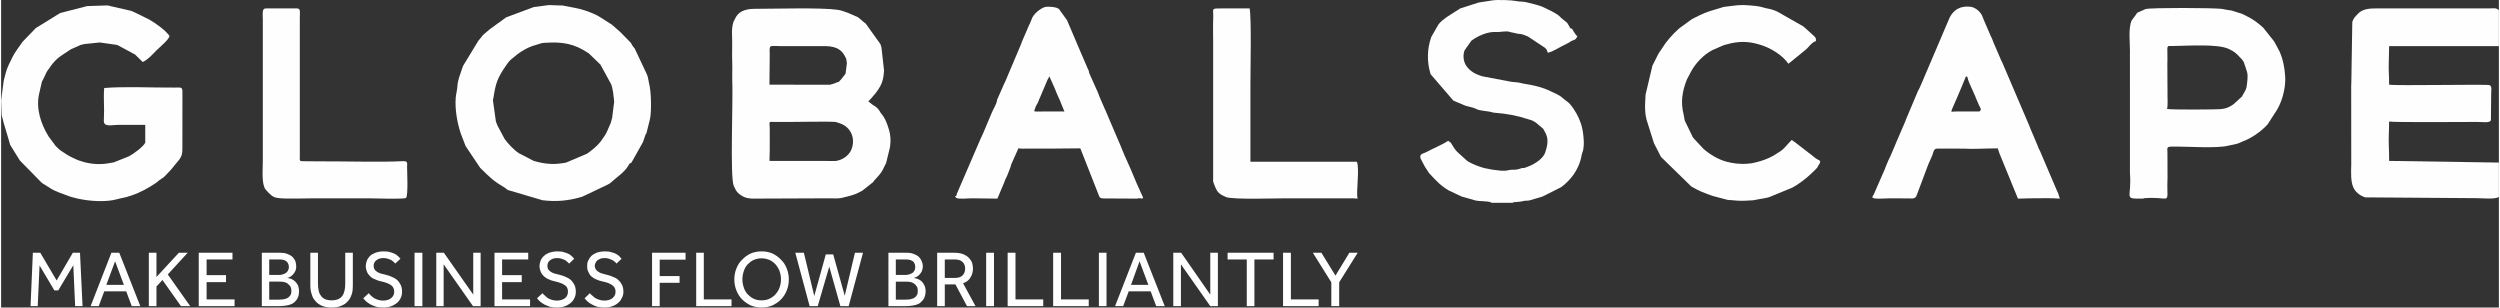 <?xml version="1.0" encoding="UTF-8"?>
<!DOCTYPE svg PUBLIC "-//W3C//DTD SVG 1.1//EN" "http://www.w3.org/Graphics/SVG/1.1/DTD/svg11.dtd">
<!-- Creator: CorelDRAW 2018 (64-Bit) -->
<svg xmlns="http://www.w3.org/2000/svg" xml:space="preserve" width="1000px" height="123px" version="1.1" style="shape-rendering:geometricPrecision; text-rendering:geometricPrecision; image-rendering:optimizeQuality; fill-rule:evenodd; clip-rule:evenodd"
viewBox="0 0 958.9 118.05"
 xmlns:xlink="http://www.w3.org/1999/xlink">
 <rect x="0" y="0" width="958.9" height="118.05" fill="#333333" stroke="none"/>
 <defs>
  <style type="text/css">
   <![CDATA[
    .fil0 {fill:#FEFEFE}
   ]]>
  </style>
 </defs>
 <g id="Plan_x0020_1">
  <g id="_1217798499984">
   <path class="fil0" d="M322.31 75.6l0.1 0.1c-0.01,-0.01 -0.13,-0.07 -0.1,-0.1zm3.22 -0.64l0.1 0.09c-0.01,0 -0.13,-0.06 -0.1,-0.09zm-30.56 -13.19c0,-1.36 0.08,-3.41 0.11,-4.15l0 -7.91c0,-0.02 -0.01,-0.82 -0.02,-0.86 -0.11,-2.31 -0.23,-1.87 0.61,-2.08 0,0 1.01,0.04 1.15,0.04 5.08,0.11 20.38,-0.27 23.32,-0.01 0.07,0.01 0.26,0.03 0.33,0.05l0.8 0.25c0.06,0.02 0.25,0.09 0.32,0.11l0.32 0.1c4.68,1.55 6.15,6.24 4.47,10.21 -0.86,2.06 -3.2,3.89 -5.96,4.28l-25.45 -0.03zm25.41 -14.8c-0.03,0.03 0.1,0.05 0.1,0.1l-0.1 -0.1zm12.23 -8.04c0.03,-0.03 0.09,0.05 0.09,0.1l-0.09 -0.1zm-37.53 -18.16c-0.13,-3.79 -0.25,-3.08 4.07,-3.07l15.45 0c3.06,-0.01 6.91,-0.17 9.04,3.34l0.41 0.75c0.54,0.98 0.42,0.93 0.65,2.52l-0.51 3.96 -1.69 2.2c-1.67,1.51 0.5,0.35 -2.03,1.31 -0.71,0.28 -0.19,0.15 -1.2,0.46 -0.33,0.1 -0.48,0.12 -0.58,0.15l-0.33 0.1c-0.03,0.01 -0.12,0.04 -0.16,0.05l-23.23 -0.04 0.11 -11.73zm37.53 -10.79c0.03,-0.03 0.09,0.05 0.09,0.1 0,0.02 0.04,0.04 0.04,0.04l-0.13 -0.14zm-3.86 -3.22l0.09 0.1c0,-0.01 -0.12,-0.06 -0.09,-0.1zm-40.53 69.49l29.96 -0.12c1.2,-0.01 3.21,0.16 4.37,-0.12 2.21,-0.55 4.86,-1.06 6.93,-2.21 0.04,-0.03 0.13,-0.08 0.17,-0.1l0.31 -0.15c0.2,-0.09 0.28,-0.09 0.63,-0.33l4.2 -3.32c0.31,-0.47 0.07,-0.19 0.45,-0.64 1.22,-1.4 2.46,-2.51 3.3,-4.2l0.85 -1.76c0.27,-0.52 0.03,0.03 0.35,-0.63l1.5 -6.14c0.35,-2.51 0.27,-4.55 -0.41,-6.83 -0.71,-2.36 -1.48,-4.43 -3.08,-6.27l-0.65 -1.04c-0.29,-0.45 -0.71,-0.89 -1.19,-1.29 -0.49,-0.4 -0.4,-0.28 -0.76,-0.52l-0.78 -0.51c-0.69,-0.52 -0.81,-0.72 -1.44,-1.14l0.93 -1c1.47,-1.61 2.59,-2.95 3.61,-4.77 1.12,-2.01 1.32,-3.79 1.48,-5.87 0,-0.06 0,-0.16 0.01,-0.22l-1 -8.92c-0.13,-0.41 -0.24,-0.82 -0.4,-1.23l-5.63 -7.86c-1.09,-0.72 -2.1,-1.94 -3.23,-2.57l-3.56 -1.54c-1.31,-0.39 -2.29,-0.94 -3.93,-1.18 -6.4,-0.93 -24.29,-0.38 -31.95,-0.38 -2.42,-0.01 -5.54,0.53 -7,2.89 -0.18,0.29 -0.17,0.33 -0.35,0.64l-0.71 1.37c-0.99,2.76 -0.46,5.66 -0.54,8.37 -0.08,2.58 -0.02,6.92 0.05,9.12 0.05,1.68 -0.09,3.32 -0.03,4.57 0.4,7.86 -0.92,37.43 0.58,41.01 0.03,0.07 0.2,0.41 0.23,0.47 0.23,0.46 0.03,0.02 0.26,0.48l0.21 0.48c0.81,1.65 3.26,3.17 5.04,3.31l1.22 0.15z"/>
   <path class="fil0" d="M958.9 75.6l0 -13.19 -42.14 -0.64c0,-1.67 -0.01,-3.3 -0.09,-4.9 -0.19,-3.74 0.09,-6.69 0.09,-10.22 0.92,0.38 29.66,0.16 33.86,0.16 2.15,0 4.81,0.51 5.22,-0.67l0.1 -9.98c-0.05,-1.73 0.45,-2.93 -0.62,-3.47 -0.86,-0.43 -36.2,0.31 -38.56,-0.19 0,-3.82 -0.23,-5.89 -0.15,-7.64l0.15 -7.16 42.14 0 0 -0.32 0 -0.32 0 -13.19c-1.36,-0.92 -1.33,-0.67 -3.53,-0.65l-43.11 0c-3.08,-0.01 -5.8,0.18 -7.53,2.14l-0.14 0.17c-0.81,0.74 -1.6,1.61 -1.97,2.91l-0.37 23.39c0,0.31 -0.05,0.9 -0.05,1.03l0.02 30.39c-0.08,2.73 -0.27,6.72 0.91,8.9l0.24 0.47c0.79,1.36 2.53,2.68 4.29,3.15l42.8 0.31c2.04,0 6.92,0.54 8.44,-0.48z"/>
   <path class="fil0" d="M202.88 75.7l0.09 -0.1c0.04,0.03 -0.08,0.09 -0.09,0.1zm-1.84 -0.42c-0.03,0.03 -0.09,-0.09 -0.09,-0.1l0.09 0.1zm-6.43 -2.57c-0.03,0.03 -0.09,-0.09 -0.09,-0.1l0.09 0.1zm-5.79 -3.86c-0.03,0.03 -0.09,-0.09 -0.09,-0.1l0.09 0.1zm48.16 -1.52l0.09 -0.09c0.03,0.03 -0.09,0.09 -0.09,0.09zm-7.42 -43.02c1.25,1.26 -1.22,-1.12 0.31,0.25 0.03,0.04 0.12,0.1 0.15,0.13l4.28 7.84c0.01,0.05 0.03,0.15 0.04,0.19l0.18 0.67c0.01,0.04 0.05,0.13 0.06,0.16l0.4 2.06c0,0.86 0.4,2.52 0.36,3.56l-0.77 6.11c-0.01,0.04 -0.05,0.13 -0.06,0.17l-0.53 1.92c-0.72,1.4 -1.26,3.23 -2.19,4.62l-1.71 2.46c-1.44,1.76 -3.35,3.29 -5.12,4.54l-8.11 3.45c-3.99,0.71 -6.75,0.71 -10.75,-0.23l-0.79 -0.23c-0.31,-0.08 -0.41,-0.05 -0.98,-0.28l-5.57 -2.88c-1.72,-1.12 -4.2,-3.68 -5.44,-5.43l-2.68 -5.01c-0.17,-0.42 -0.44,-1.07 -0.54,-1.31 -0.1,-0.28 -0.08,-0.22 -0.17,-0.51l-1.11 -7.95c0,-1.12 0.06,-0.26 0.15,-0.86 0.88,-5.79 1.48,-7.69 4.81,-12.52 0.9,-1.3 1.19,-1.78 2.39,-2.75l2.13 -1.73c1.61,-1.17 3.68,-2.41 5.59,-3.06l3.51 -1.09c0.07,-0.02 0.27,-0.07 0.36,-0.08 0.5,-0.08 0.47,-0.05 1.02,-0.09 6.67,-0.43 11.15,0.23 16.84,4.07l3.81 3.67c0.03,0.03 0.1,0.1 0.13,0.14zm-30.12 -4.36c-0.04,0.03 0.09,0.09 0.09,0.1l-0.09 -0.1zm26.47 38.06l-0.1 -0.1c-0.03,0.03 0.09,0.09 0.1,0.1zm-41.17 -43.94c0,-0.05 -0.07,0.12 -0.1,0.09l0.1 -0.09zm19.81 -11.38l-10.63 3.96c-0.03,0.02 -0.11,0.07 -0.14,0.09l-6.06 4.39c-4.49,3.77 -1.81,1.52 -4.49,4.49l-5.91 9.72c-0.84,2.62 -2.12,5.46 -2.16,8.03 -0.01,0.63 -0.54,2.96 -0.64,4.2 -0.32,4.35 0.53,9.48 1.95,13.7l1.79 4.65c0.28,0.52 0.2,0.3 0.47,0.78l5.18 7.73c3.8,3.75 5.17,5.09 9.03,7.37 0.65,0.38 0.37,0.23 0.95,0.66 0.65,0.49 0.17,0.22 0.77,0.52l13.19 3.89c5.34,0.66 10.18,0.2 15.28,-1.37l9.58 -4.55c0.04,-0.02 0.12,-0.08 0.16,-0.1l0.59 -0.32c0.53,-0.32 0.16,-0.03 0.63,-0.46 2.17,-1.98 5.37,-4.03 6.78,-6.63 0.66,-1.22 0.76,-0.65 1.09,-0.96l4.47 -7.97c0.03,-0.08 0.15,-0.47 0.18,-0.54l0.77 -2.25c0.27,-0.6 -0.01,0.13 0.28,-0.47 0.02,-0.04 0.06,-0.12 0.08,-0.16 0.01,-0.04 0.05,-0.13 0.06,-0.17l1.25 -4.99c0.75,-3.1 0.5,-11.06 -0.28,-13.84 -0.01,-0.04 -0.04,-0.13 -0.05,-0.17l-0.23 -1.26c-0.07,-0.71 -0.22,-1.09 -0.51,-1.97l-4.75 -10.08c-0.27,-0.38 -0.42,-0.49 -0.72,-0.88l-0.39 -0.62c-0.07,-0.12 0.04,-0.16 -0.46,-0.77l-4.03 -4.13c-0.03,-0.02 -0.12,-0.08 -0.15,-0.11l-3.03 -2.66c-0.03,-0.02 -0.12,-0.06 -0.15,-0.08l-4.02 -2.58c-1.71,-1.16 -4.11,-2.1 -6.19,-2.79 -2.83,-0.94 -4.99,-1.14 -7.68,-1.71 -1.1,-0.24 -0.72,-0.19 -1.61,-0.18l-4.43 -0.16 -5.82 0.75z"/>
   <path class="fil0" d="M43.75 76.25l0.09 0.09c0,0 -0.12,-0.06 -0.09,-0.09zm-12.87 0l0.1 0.09c-0.01,0 -0.13,-0.06 -0.1,-0.09zm16.08 -0.65l0.1 0.1c-0.01,-0.01 -0.13,-0.07 -0.1,-0.1zm1.93 -0.64l0.1 0.09c-0.01,0 -0.13,-0.06 -0.1,-0.09zm6.44 -2.57l0.09 0.09c0,-0.01 -0.12,-0.06 -0.09,-0.09zm-36.67 -0.65l0.09 0.1c0,-0.01 -0.13,-0.07 -0.09,-0.1zm12.22 -9.65l0.1 0.1c-0.01,-0.01 -0.13,-0.07 -0.1,-0.1zm-11.58 -7.72l0.1 0.1c-0.01,-0.01 -0.13,-0.07 -0.1,-0.1zm6.43 -35.38l0.1 0.09c-0.01,0 -0.13,-0.06 -0.1,-0.09zm21.88 -0.65l0.09 0.1c0,-0.01 -0.12,-0.06 -0.09,-0.1zm10.93 -9.65l0.1 0.1c-0.01,-0.01 -0.13,-0.06 -0.1,-0.1zm-42.46 0l0.1 0.1c-0.01,-0.01 -0.13,-0.06 -0.1,-0.1zm3.22 -1.93l0.1 0.1c-0.01,-0.01 -0.13,-0.06 -0.1,-0.1zm-19.3 31.85l0.19 5.01c0.01,0.09 0.03,0.6 0.03,0.62l0.35 1.37c0.29,0.84 0.16,0.2 0.23,0.94l2.41 8.09c0.17,0.52 0.06,0.31 0.15,0.59 0.05,0.15 0.1,0.33 0.19,0.51l3.66 5.89 8.2 8.35c0.97,0.76 -0.53,-0.36 0.36,0.32l2.86 1.79c2.29,1.55 4.89,2.21 7.49,3.24l1.25 0.4c0.94,0.23 -0.29,-0.09 0.54,0.12 0.1,0.03 0.37,0.12 0.48,0.15 0.39,0.11 0.37,0.1 1.15,0.27 4.41,0.97 10.69,1.41 14.92,0.22 2.41,-0.68 2.35,-0.35 5.5,-1.42 3.58,-1.2 6.48,-2.84 9.58,-4.91 0.46,-0.31 0.57,-0.48 1.06,-0.88l1.88 -1.29c0.41,-0.39 0.58,-0.6 0.97,-0.99 2.55,-2.58 2.46,-2.83 4.34,-4.99 1.93,-2.21 1.8,-3.42 1.8,-6.19l0.01 -20.17c0.07,-2.37 -0.37,-2.05 -3.1,-2.03 -8.21,0.07 -19.03,-0.49 -26.93,0.16 -0.34,4.07 0.12,7.73 -0.11,11.54 0,0 -0.02,0.67 -0.03,0.86 -0.17,2.77 3.01,1.76 5.28,1.76 3.54,0 7.08,0 10.62,0l0 6.84c-0.75,1.54 -4.52,4.34 -6.27,5.23l-5.81 2.32c-0.55,0.09 -1.09,0.18 -1.57,0.27 -3.3,0.64 -6.54,0.47 -9.74,-0.34l-2.4 -0.76c-2.8,-1.24 -3.51,-1.56 -6.23,-3.42 -0.35,-0.24 -0.24,-0.13 -0.58,-0.38 -0.05,-0.03 -0.64,-0.53 -0.7,-0.59 -0.16,-0.14 -0.33,-0.32 -0.48,-0.48 -0.14,-0.14 -0.54,-0.52 -0.65,-0.64l-2.74 -3.69c-2.9,-4.8 -4.8,-10.47 -3.62,-16.08l1.1 -4.78c0.02,-0.04 0.05,-0.12 0.07,-0.16 0.01,-0.04 0.05,-0.13 0.07,-0.16l0.58 -1.11c0.02,-0.04 0.06,-0.13 0.08,-0.17l0.54 -1.12c0.63,-1.6 0.86,-1.53 1.64,-2.7l0.24 -0.39c1,-1.47 2.51,-3.1 3.92,-4.06l3.86 -2.57c0.03,-0.01 0.12,-0.06 0.14,-0.08l3.89 -1.72c0.05,-0.01 1.32,-0.28 1.4,-0.3l5.82 -0.6 6.4 0.91c0.52,0.14 0.13,0.02 0.52,0.16l6.42 3.46c0.06,0.04 0.14,0.09 0.2,0.12l2.93 2.86c2.15,-1.03 3.68,-2.87 5.39,-4.58 1.23,-1.23 4.5,-3.86 4.91,-5.39 -1.51,-2.25 -5.35,-4.91 -7.78,-6.33l-6.1 -2.99c-1,-0.34 -0.22,-0.11 -0.87,-0.36l-8.18 -1.87c-0.06,-0.02 -0.25,-0.09 -0.32,-0.11 -0.49,-0.12 -0.22,-0.08 -0.79,-0.09l-7.56 0.24c-0.04,0.01 -0.13,0.04 -0.16,0.04l-10.23 2.62 -9.34 5.77 -4.99 5.16c-0.03,0.03 -0.09,0.1 -0.12,0.13l-2.09 2.97c-1.35,1.77 -2.2,3.8 -3.19,5.8 -0.87,1.77 -1.47,4.17 -1.94,6.12l-1 7.67z"/>
   <path class="fil0" d="M862.31 53.18l0.09 -0.1c0.03,0.04 -0.09,0.09 -0.09,0.1zm-9.85 -11.32c-1.59,0.22 -19.28,0.32 -20.94,-0.03 0.4,-1.9 0.1,-4.34 0.16,-6.36l-0.05 -9.35c0.01,-1.11 -0.04,-1.85 0.03,-3.17l-0.04 -4.57c0.33,-0.95 0.28,-0.69 1.79,-0.71 6.83,-0.11 17.08,-0.82 21.5,0.99l1.55 0.78c0.06,0.03 0.15,0.08 0.21,0.11 1.32,0.77 2.16,1.74 3.25,2.9 0.41,0.45 0.34,0.33 0.71,0.85 0.27,0.37 0.24,0.37 0.35,0.6l0.72 2.09c0.01,0.05 0.05,0.14 0.06,0.18 0.87,2.36 0.73,3.21 0.5,5.58 -0.27,2.81 -0.62,2.75 -1.84,5 -0.01,0.04 -0.05,0.12 -0.07,0.16 -0.02,0.03 -0.06,0.11 -0.08,0.14l-3.25 2.97c-0.01,0.01 -0.46,0.32 -0.53,0.37 -1.47,0.93 -2.47,1.25 -4.03,1.47zm13.48 -33.17c0.03,-0.03 0.09,0.09 0.1,0.1l-0.1 -0.1zm-1.93 -1.28c0.03,-0.03 0.09,0.09 0.1,0.09l-0.1 -0.09zm-42.14 68.84c1.24,0 0.06,-0.09 1.05,-0.17 8.8,-0.67 8.87,2.17 8.72,-3.22 -0.08,-2.52 0.12,-4.59 0.04,-6.99l-0.02 -6.9c0.1,-2.02 -0.72,-2.66 1.75,-2.7 5.49,-0.09 17.27,0.81 21.65,-0.36 1.02,-0.27 3.39,-0.57 4.51,-1.15 0.01,0 0.07,-0.05 0.09,-0.06l0.76 -0.35c3.19,-1.16 6.56,-3.44 8.98,-5.85 0.39,-0.39 0.44,-0.44 0.76,-0.85 0.06,-0.09 0.24,-0.35 0.32,-0.47l3.34 -5.19c0.47,-0.94 0.55,-1 0.97,-1.93 1.29,-2.84 2.27,-7.11 2.08,-10.45 -0.21,-3.59 -0.78,-6.57 -2.13,-9.76l-1.98 -3.72c-0.02,-0.04 -0.06,-0.12 -0.09,-0.16l-4.21 -5.3c-1.93,-1.75 -3.64,-3.11 -6,-4.28 -0.57,-0.28 -1.43,-0.78 -2.16,-1.08l-3.58 -1.13c-0.05,-0.02 -0.13,-0.05 -0.18,-0.06 -0.05,-0.02 -0.13,-0.04 -0.18,-0.06 -0.3,-0.08 -1.38,-0.21 -2.02,-0.31 -0.36,-0.05 -1.34,-0.28 -1.81,-0.34 -3.4,-0.42 -26.75,-0.51 -29.22,0.05l-3.08 1.34c-1.25,1.03 0.23,-0.07 -0.66,0.82l-1.62 2.19c-0.02,0.03 -0.06,0.12 -0.08,0.16 -1.25,2.85 -0.61,8.57 -0.61,11.39 0,0.89 -0.02,0.59 -0.01,1.5l0.01 43.54c0,0.89 -0.02,0.59 -0.01,1.49 0.01,0.82 -0.03,-0.01 0.02,0.66 0.72,9.8 -2.63,9.7 4.6,9.7z"/>
   <path class="fil0" d="M572.25 77.85l8.05 0c0.42,-0.27 -0.28,-0.04 0.72,-0.25l1.99 -0.16c0.58,-0.05 1.4,-0.29 2,-0.37 0.83,-0.1 0.77,0.12 1.99,-0.21l4.82 -1.43c0.03,-0.01 0.1,-0.06 0.13,-0.08l6.87 -3.45c2.33,-1.65 4.88,-4.41 6.13,-7l0.69 -1.43c1.13,-2.74 0.92,-3.54 1.43,-4.99l0.28 -0.81c0,-0.04 0.02,-0.14 0.03,-0.18 0.38,-2.28 0.21,-3.83 0,-5.8 -0.15,-1.32 -0.2,-1.4 -0.36,-2.21 -0.55,-2.75 -1.78,-5.43 -3.42,-7.8 -2.08,-3.01 -2.31,-2.36 -4.39,-4.27 -1.09,-1 -2.87,-1.63 -4.18,-2.29 -3.46,-1.76 -7.1,-2.45 -10.69,-3.03l-0.91 -0.21c-1.3,-0.39 -3.15,-0.3 -4.35,-0.6l-10.46 -1.99c-1.72,-0.55 -3.24,-1.13 -4.59,-2.3l-0.25 -0.23c-1.56,-1.39 -2.33,-3.02 -2.36,-5.16 -0.01,-0.82 0.21,-1.71 0.36,-2.2l2.64 -3.75c2.63,-1.97 6.4,-3.6 9.72,-3.37 1.65,0.11 3.72,-0.57 5.13,0.02l3.27 0.71c0.02,0.01 0.47,0.03 0.54,0.03 1.27,0.12 1.97,0.58 3.08,0.98l6.61 4.39c0.96,1.06 0.46,0.67 1.04,1.86l1.44 -0.47c0.9,-0.42 0.89,-0.45 1.72,-0.86l2.4 -1.3c0.85,-0.44 -0.49,0.25 0.47,-0.22l2.3 -1.2c0.02,-0.01 0.07,-0.05 0.09,-0.06l0.41 -0.31c0.91,-0.5 1.57,-0.36 2.15,-1.29 0.65,-1.05 0.06,-0.78 -0.08,-0.96l-1.19 -1.77c-1.14,-1.92 1.11,1.5 -0.24,-0.42 -0.29,-0.4 -0.18,-0.26 -0.54,-0.54 -1.74,-1.35 0.75,1.38 -0.52,-0.49l-0.74 -1.13c-0.04,-0.07 -0.12,-0.26 -0.16,-0.32 -0.02,-0.03 -0.07,-0.11 -0.09,-0.14l-1.69 -1.39c-0.54,-0.34 -0.64,-0.56 -1.14,-1.04 -0.95,-0.93 -1.99,-1.36 -3.14,-2.04l-2.79 -1.36c-2.03,-1.03 -4.49,-1.43 -6.77,-2.06 -1.49,-0.4 -2.87,-0.2 -4.04,-0.49 -1.23,-0.31 -7.38,-0.63 -9.49,-0.2l-4.97 0.77c-0.04,0.01 -0.13,0.04 -0.16,0.05l-6.95 2.25 -5.06 3.24c-0.06,0.04 -0.19,0.14 -0.23,0.18 -0.78,0.57 -2.25,1.62 -3.02,2.72l-2.67 4.65c-0.01,0.04 -0.05,0.12 -0.07,0.16 -0.01,0.04 -0.05,0.13 -0.06,0.17 -1.53,4.31 -1.63,9.28 -0.31,13.68 0.02,0.09 0.11,0.35 0.13,0.43l8.69 10.09c0.05,0.03 0.14,0.08 0.19,0.11l4.21 1.77c0.05,0.01 0.13,0.05 0.18,0.07 1.16,0.41 3.33,0.73 4.27,1.3 1.14,0.7 4.33,0.77 5.85,1.19l0.62 0.19c0.08,0.02 0.55,0.06 0.63,0.06 4.46,0.36 8.5,1.06 12.72,2.46 0.05,0.02 0.14,0.04 0.18,0.06l1.19 0.35c0.45,0.19 1.29,0.64 1.67,0.92l2.81 2.37c1.35,2.47 2.53,3.92 0.75,9.16 -0.76,2.23 -3.8,4.21 -5.93,5.1 -0.04,0.02 -0.13,0.05 -0.17,0.06l-1.07 0.43c-1.22,0.47 -0.71,0.22 -1.51,0.3 -0.07,0.01 -0.24,0.03 -0.31,0.05l-1.26 0.4c-1.79,0.46 -2.4,0.02 -3.74,0.38 -2.07,0.57 -4.44,0 -6.48,-0.22l-2.85 -0.56c-2.06,-0.56 -4.82,-1.56 -6.7,-2.84l-3.73 -3.39c-1.11,-1.11 -1.63,-2.28 -2.47,-3.52l-1.01 -0.75c-2.57,1.72 -5.72,2.86 -8.45,4.39 -1.01,0.57 -2.76,0.52 -2.14,2.44l1.51 2.88c0.03,0.06 0.08,0.14 0.12,0.21l1.4 2.17c0.38,0.54 0.29,0.39 0.72,0.85 2.39,2.57 4.11,4.43 7.06,6.14l4.86 2.29c0.03,0.02 0.12,0.05 0.15,0.06l4.61 1.31c1.85,0.73 5.48,0.17 6.88,1.06z"/>
   <path class="fil0" d="M397.26 40.76c0.5,-1.16 0.53,-0.52 1.25,-2.6l0.85 -1.96c0.02,-0.06 0.06,-0.15 0.08,-0.21 0.02,-0.05 0.06,-0.14 0.08,-0.19l2.27 -5.33c0.22,-0.42 0.04,-0.01 0.37,-0.62l0.2 -0.43c0.01,-0.06 0.03,-0.1 0.05,-0.14l1.5 3.33c0.3,0.65 0.59,1.29 0.82,1.89l0.25 0.67c0.14,0.32 0.14,0.3 0.34,0.82l1.35 3.01c0.01,0.04 0.04,0.13 0.06,0.17 0.01,0.04 0.04,0.13 0.05,0.17l1.42 3.45c-0.51,0.23 0.07,0 -0.42,-0.01l-3.04 0c-0.03,0 -0.12,0.01 -0.16,0.01l-0.48 0.01c-0.03,0 -0.13,0 -0.16,0l-0.81 0c-0.03,0 -0.12,0 -0.16,0l-0.48 -0.01c-0.03,0 -0.13,-0.01 -0.16,-0.01 -0.03,0 -0.13,0 -0.16,0 -0.03,0 -0.13,0.01 -0.16,0.01l-0.48 0.01c-0.04,0 -0.13,0 -0.16,0l-0.49 -0.02c-0.03,0 -0.12,0.01 -0.16,0.01 -0.03,0 -0.13,0.01 -0.16,0.01 -0.03,0 -0.13,0 -0.16,0l-2.74 0.01c-1.02,0.01 -0.67,0.13 -1.04,-0.34l0.64 -1.71zm38.61 35.49c1,0 0.19,-0.16 1.35,-0.13 0.62,0.02 0.83,0.34 1.22,-0.2l-2.57 -5.69c-0.02,-0.05 -0.06,-0.13 -0.07,-0.17l-2.24 -5.33c-0.18,-0.4 -0.44,-0.98 -0.6,-1.34l-1.84 -4.12c-0.02,-0.03 -0.05,-0.12 -0.06,-0.15l-1.12 -2.73c-0.01,-0.04 -0.04,-0.13 -0.06,-0.17l-3.85 -9c-0.02,-0.03 -0.05,-0.12 -0.07,-0.16l-2.07 -4.87c-0.02,-0.04 -0.07,-0.12 -0.09,-0.16l-2.24 -5.15c-0.08,-0.22 -0.19,-0.7 -0.43,-1.21l-3.18 -7.11c-0.59,-1.07 -0.04,-0.95 -0.76,-2.14l-2.19 -5.1c-0.02,-0.03 -0.06,-0.12 -0.08,-0.16l-5.48 -12.86c-0.39,-0.81 0.12,0.3 -0.2,-0.49l-3.16 -4.39c-1.24,-0.81 -3.11,-0.84 -4.63,-0.84 -1.55,0 -4.48,2.11 -5.55,4.12l-0.96 2.36c0,0.01 -0.14,0.24 -0.26,0.48l-2.86 6.63c-0.01,0.03 -0.04,0.12 -0.05,0.15l-0.1 0.32c-0.01,0.04 -0.04,0.13 -0.05,0.16l-6.2 14.66c-0.2,0.41 -0.18,0.31 -0.26,0.47l-2.78 6.32c-0.03,0.06 -0.06,0.38 -0.08,0.44 -0.28,1.51 -1.51,3.36 -2.07,4.79l-3.04 7.22c-0.4,1 -0.79,1.73 -1.21,2.65l-8.9 20.63c-0.02,0.03 -0.07,0.12 -0.08,0.15l-0.3 1.05c-0.05,0.17 -1.03,0.02 0.05,0.81 0.74,0.54 4.92,0.14 5.7,0.14l10.02 0.12 2.82 -6.69c0.06,-0.19 0.07,-0.28 0.14,-0.47l0.77 -1.6c0.02,-0.04 0.05,-0.13 0.07,-0.17 0.02,-0.04 0.05,-0.13 0.07,-0.18 0.02,-0.05 0.06,-0.14 0.08,-0.19l0.92 -2.36c0.33,-0.79 -0.08,0.3 0.17,-0.54 0.26,-0.87 0.18,-0.67 0.48,-1.4l2.24 -5.01c0,0 0.23,-0.59 0.28,-0.69 1.21,0.1 0.81,0.11 1.67,0.12 0.9,0.01 0.29,0.02 0.86,-0.03l8.35 0.02c0.03,0 0.74,0 0.86,0l12.06 -0.11 7.13 18.11c0.32,0.9 0.65,1.13 2,1.12l12.43 0.07z"/>
   <path class="fil0" d="M757.78 42.8c-0.07,0 -0.26,-0.02 -0.32,-0.02l-0.33 0.01c-0.06,0 -0.25,0.01 -0.32,0.01l-5.79 -0.02c-2.42,-0.02 -2.52,0.55 -2.14,-0.67 0.02,-0.07 0.1,-0.27 0.13,-0.34l0.92 -2.08c0.3,-0.67 0.62,-1.37 0.86,-1.95l2.18 -5.16c0.01,-0.05 0.05,-0.13 0.06,-0.18l1.29 -3.12c0.93,0.31 0.33,0.4 1.24,2.5l2.37 5.3c0.01,0.04 0.04,0.13 0.05,0.17 0.01,0.04 0.04,0.13 0.05,0.18l1.29 2.96c0.65,1.39 1.12,1.7 0.15,2.4l-1.69 0.01zm-1.11 -39.67c0,-0.05 -0.07,0.13 -0.1,0.1l0.1 -0.1zm32.96 70.9c-0.13,-0.3 -0.53,-1.1 -0.64,-1.39l-5.97 -14.01c-0.36,-1.01 -0.78,-1.42 -1.1,-2.49l-2.91 -6.87c-0.16,-0.4 -0.4,-1 -0.54,-1.37l-10.34 -24.18c-0.24,-0.49 0,0.06 -0.28,-0.47l-0.27 -0.64c-0.01,-0.04 -0.04,-0.13 -0.05,-0.16l-2.61 -6.03c-0.21,-0.48 -0.36,-0.93 -0.46,-1.21l-0.12 -0.33c-0.02,-0.04 -0.06,-0.13 -0.07,-0.16l-0.56 -1.11c-0.01,-0.04 -0.05,-0.13 -0.07,-0.18 -0.01,-0.05 -0.05,-0.13 -0.07,-0.19l-1.58 -3.65c-0.39,-0.81 0.12,0.3 -0.2,-0.49l-0.92 -2.13c-0.31,-0.78 -0.21,-0.7 -0.4,-1.06 -0.89,-1.67 -2.66,-3.13 -4.55,-3.33 -3.54,-0.38 -6.19,0.99 -7.74,3.93 -0.02,0.04 -0.07,0.12 -0.1,0.16l-11.4 26.72c-0.02,0.04 -0.06,0.13 -0.08,0.16l-0.65 1.28c-0.02,0.03 -0.07,0.12 -0.09,0.16l-3.67 8.68c-0.02,0.04 -0.05,0.13 -0.07,0.18 -0.1,0.24 -0.4,0.92 -0.55,1.28 -0.3,0.67 -0.42,1.06 -0.56,1.44 -0.01,0.04 -0.04,0.13 -0.06,0.17l-3.4 7.9c-0.22,0.54 -0.09,0.2 -0.32,0.78l-2.13 4.99c-0.22,0.45 -0.16,0.28 -0.26,0.47 -0.03,0.07 -0.13,0.25 -0.17,0.32l-0.2 0.48c-0.02,0.05 -0.05,0.13 -0.07,0.18 -0.33,0.83 -0.73,1.63 -1.06,2.54l-0.17 0.52c-0.02,0.03 -0.06,0.12 -0.08,0.16l-4.14 9.48c-0.4,0.74 -1.13,1.35 0.19,1.59 1.57,0.28 4.2,-0.03 5.86,-0.02l7.72 0.03c0.24,0 0.68,0.08 1.01,0.04 0.86,-0.09 1.18,-0.31 1.55,-0.94l4.25 -11.34c0.2,-0.54 0.01,0.12 0.31,-0.81l1.55 -3.51c0.67,-1.78 0.42,-2.65 2.47,-2.56l9.44 0.02c4.36,0.24 8.42,-0.11 13.24,-0.11 0.27,1.12 0.07,0.19 0.3,0.95l0.34 1.08c0.1,0.25 0.09,0.21 0.26,0.59l6.82 16.68 4.78 -0.12c3.75,0.03 7.73,-0.18 11.31,0.12l-0.72 -2.22z"/>
   <path class="fil0" d="M680.34 19.31c-0.04,0.03 -0.09,-0.09 -0.1,-0.1l0.1 0.1zm-16.73 -2.57c-0.03,0.03 -0.09,-0.09 -0.1,-0.1l0.1 0.1zm5.69 -0.74c0,-0.05 0.13,0.06 0.1,0.09 -0.03,0.03 -0.09,-0.09 -0.1,-0.09l0 0zm-1.19 0.09c-0.03,0.03 -0.09,-0.09 -0.09,-0.09l0.09 0.09zm24.13 -5.47c0.03,-0.03 0.09,0.09 0.09,0.1l-0.09 -0.1zm-9.65 -5.79c0.03,-0.03 0.09,0.09 0.09,0.1l-0.09 -0.1zm-10.3 -2.57c0.04,-0.03 0.09,0.09 0.1,0.1l-0.1 -0.1zm-41.17 37.96c0,2.13 0.01,3.54 0.6,5.83l2.71 8.6c0.04,0.07 0.17,0.43 0.2,0.51l2.53 4.93c0.02,0.04 0.06,0.12 0.08,0.15l11.59 11.31c2.92,1.77 5.3,2.67 8.28,3.67 0.04,0.01 0.13,0.05 0.18,0.06l5.46 1.44c0.94,0.15 0.71,0.02 1.61,0.12 3.42,0.36 4.32,0.29 8.25,0.04l5.56 -1.02c0.73,-0.24 -0.29,0.04 0.54,-0.16l8.98 -3.69c2.04,-1.06 5.44,-3.56 7.36,-5.5 0.62,-0.62 1.77,-1.62 2.22,-2.25 0.25,-0.35 0.22,-0.42 0.32,-0.62 0.47,-0.96 0.65,-0.5 0.76,-1.87 -0.59,-0.39 -1.15,-0.59 -1.65,-0.93l-2.32 -1.85c-0.06,-0.04 -0.14,-0.09 -0.2,-0.13l-5.44 -4.21c-0.55,-0.36 -0.78,-0.55 -1.33,-0.92 -1.26,1.19 -2.68,3.19 -4.11,4.17 -3.09,2.14 -5.79,3.67 -11.2,4.77l-2.12 0.22c-2.69,0.09 -4.9,-0.08 -7.74,-0.86 -3.11,-0.86 -6.3,-2.76 -8.75,-4.94l-3.98 -4.29 -3.09 -6.39c-0.02,-0.07 -0.09,-0.26 -0.11,-0.32l-0.37 -2.07c-1.21,-4.68 -0.61,-8.87 1.23,-13.49l1.2 -2.3c0.04,-0.07 0.15,-0.26 0.18,-0.33 1.79,-3.53 5.04,-6.96 8.55,-8.73l4.15 -1.79c0.11,-0.04 0.44,-0.15 0.54,-0.18l2.54 -0.64c4.32,-0.87 7.5,-0.46 11.25,0.7 3.8,1.18 8.36,3.94 10.55,7.2 0.39,-0.27 0.35,-0.28 0.74,-0.55l5.67 -4.62c1.39,-1.06 2.49,-3.06 4.2,-3.52 -0.03,-1.41 -0.08,-1.25 -0.86,-2.03l-3.88 -3.52c-0.06,-0.04 -0.14,-0.09 -0.2,-0.13l-9.86 -5.61c-0.44,-0.17 -0.24,-0.11 -0.85,-0.37 -1.75,-0.74 -2.78,-0.71 -4.38,-1.18 -0.03,-0.01 -0.12,-0.04 -0.15,-0.05 -1.94,-0.57 -3.29,-0.63 -5,-0.79 -4.16,-0.4 -5.49,0.02 -9.29,0.44 -1.51,0.17 -0.98,0.15 -1.96,0.44 -2.77,0.83 -5.57,1.55 -8.23,2.88 -0.51,0.26 -1.08,0.54 -1.72,0.86 -0.18,0.09 -0.66,0.33 -0.86,0.44 -0.47,0.26 -0.29,0.18 -0.77,0.46l-3.26 2.4c-1.69,0.99 -4.75,4.2 -6.49,6.55l-2.65 3.95c-0.02,0.03 -0.06,0.12 -0.08,0.16 -0.02,0.04 -0.07,0.12 -0.1,0.16l-2.2 4.36 -2.66 11.23c0,0.15 -0.01,0.55 -0.02,0.67l-0.15 3.13z"/>
   <path class="fil0" d="M479.61 32.5c0,-5.17 0.45,-25.96 -0.32,-29.27 -3.22,0 -6.43,0 -9.65,0 -5.53,-0.02 -4.17,-0.15 -4.3,3.25 -0.13,3.19 -0.04,6.35 -0.04,9.53l0 52.27c-0.01,1.16 -0.18,1.12 0.47,2.71 0.74,1.84 1.1,2.88 2.95,3.93l1.53 0.73c2.6,1.05 19.51,0.46 23.15,0.48l25.95 0.02c0.37,0.01 0.93,0.1 1.44,0.1 -0.76,-1.83 0.87,-11.68 -0.33,-14.16l-40.85 0c0,-9.86 0,-19.73 0,-29.59z"/>
   <path class="fil0" d="M104.54 75.28c-0.03,0.03 -0.09,-0.09 -0.09,-0.1l0.09 0.1zm10.13 -68.76c0,-1.79 0.43,-3.29 -1.12,-3.29l-11.9 0c-1.63,0 -1.18,2.13 -1.18,4.23l0 54.26c0,2.63 -0.42,7.54 0.51,9.93l0.14 0.34c0.19,0.45 -0.04,0.07 0.21,0.48 0.22,0.35 0.5,0.6 0.85,0.98 0.11,0.12 0.43,0.48 0.46,0.51 1.61,1.68 2.49,1.97 4.39,2.14 3.54,0.31 9.8,0.01 13.23,0.03l20.59 0c2.22,0.02 13.63,0.42 14.57,-0.14 0.94,-0.56 0.42,-10.84 0.43,-11.89 0.02,-1.69 0.46,-2.37 -2.12,-2.21 -6.99,0.42 -23.53,0 -31.9,0.05l-6.08 -0.05c-0.08,-0.01 -0.53,-0.05 -0.58,-0.06 -0.69,-0.08 -0.5,-0.85 -0.5,-1.91l0 -53.4z"/>
   <path class="fil0" d="M27.53 97.03c-6.21,10.64 -6.21,10.64 -6.21,10.64 -6.29,-10.64 -6.29,-10.64 -6.29,-10.64 -2.84,0 -2.84,0 -2.84,0 -0.89,20.49 -0.89,20.49 -0.89,20.49 2.75,0 2.75,0 2.75,0 0.71,-15.61 0.71,-15.61 0.71,-15.61 5.68,9.58 5.68,9.58 5.68,9.58 1.5,0 1.5,0 1.5,0 5.77,-9.67 5.77,-9.67 5.77,-9.67 0.71,15.7 0.71,15.7 0.71,15.7 2.84,0 2.84,0 2.84,0 -0.98,-20.49 -0.98,-20.49 -0.98,-20.49l-2.75 0zm14.81 0c-7.98,20.49 -7.98,20.49 -7.98,20.49 3.11,0 3.11,0 3.11,0 2.13,-5.68 2.13,-5.68 2.13,-5.68 8.42,0 8.42,0 8.42,0 2.13,5.68 2.13,5.68 2.13,5.68 3.28,0 3.28,0 3.28,0 -8.07,-20.49 -8.07,-20.49 -8.07,-20.49l-3.02 0zm-1.95 12.33c3.37,-9.05 3.37,-9.05 3.37,-9.05 3.37,9.05 3.37,9.05 3.37,9.05l-6.74 0zm31.23 -12.33c-3.38,0 -3.38,0 -3.38,0 -8.6,9.31 -8.6,9.31 -8.6,9.31 0,-9.31 0,-9.31 0,-9.31 -2.93,0 -2.93,0 -2.93,0 0,20.49 0,20.49 0,20.49 2.93,0 2.93,0 2.93,0 0,-7.54 0,-7.54 0,-7.54 2.31,-2.48 2.31,-2.48 2.31,-2.48 7.09,10.02 7.09,10.02 7.09,10.02 3.55,0 3.55,0 3.55,0 -8.6,-12.15 -8.6,-12.15 -8.6,-12.15l7.63 -8.34zm7.27 11.27c7.45,0 7.45,0 7.45,0 0,-2.67 0,-2.67 0,-2.67 -7.45,0 -7.45,0 -7.45,0 0,-6.03 0,-6.03 0,-6.03 9.93,0 9.93,0 9.93,0 0,-2.57 0,-2.57 0,-2.57 -12.95,0 -12.95,0 -12.95,0 0,20.49 0,20.49 0,20.49 13.75,0 13.75,0 13.75,0 0,-2.57 0,-2.57 0,-2.57 -10.73,0 -10.73,0 -10.73,0l0 -6.65zm33.88 -0.36c-0.44,-0.35 -0.97,-0.71 -1.42,-0.89 -0.53,-0.17 -1.06,-0.26 -1.51,-0.35 0.36,-0.09 0.71,-0.18 1.16,-0.44 0.35,-0.18 0.71,-0.54 1.06,-0.89 0.36,-0.36 0.62,-0.8 0.89,-1.33 0.26,-0.53 0.35,-1.16 0.35,-1.78 0,-0.71 -0.17,-1.42 -0.35,-2.04 -0.27,-0.62 -0.71,-1.15 -1.15,-1.68 -0.54,-0.45 -1.16,-0.8 -1.96,-1.07 -0.79,-0.35 -1.77,-0.44 -2.83,-0.44 -6.92,0 -6.92,0 -6.92,0 0,20.49 0,20.49 0,20.49 6.56,0 6.56,0 6.56,0 1.07,0 2.13,-0.09 3.02,-0.27 0.97,-0.17 1.77,-0.44 2.48,-0.88 0.71,-0.54 1.24,-1.07 1.6,-1.78 0.44,-0.8 0.62,-1.68 0.62,-2.75 0,-0.97 -0.18,-1.77 -0.45,-2.39 -0.35,-0.62 -0.71,-1.07 -1.15,-1.51zm-9.84 -8.34c3.72,0 3.72,0 3.72,0 0.45,0 0.89,0 1.33,0.09 0.45,0.09 0.89,0.18 1.24,0.44 0.36,0.18 0.62,0.45 0.89,0.89 0.18,0.36 0.36,0.89 0.36,1.51 0,0.53 -0.18,0.98 -0.36,1.42 -0.27,0.35 -0.53,0.71 -0.89,0.89 -0.35,0.26 -0.79,0.44 -1.24,0.53 -0.44,0.18 -0.88,0.18 -1.33,0.18 -3.72,0 -3.72,0 -3.72,0l0 -5.95zm8.07 13.84c-0.36,0.44 -0.71,0.8 -1.24,1.06 -0.45,0.18 -0.98,0.36 -1.6,0.45 -0.53,0 -1.06,0.09 -1.6,0.09 -3.63,0 -3.63,0 -3.63,0 0,-6.92 0,-6.92 0,-6.92 3.81,0 3.81,0 3.81,0 0.44,0 0.98,0 1.6,0.09 0.53,0.09 1.06,0.26 1.5,0.53 0.45,0.35 0.8,0.71 1.16,1.15 0.26,0.45 0.44,0.98 0.44,1.78 0,0.79 -0.18,1.33 -0.44,1.77zm21.11 -4.44c0,0.98 -0.09,1.78 -0.27,2.58 -0.18,0.8 -0.44,1.42 -0.8,1.95 -0.44,0.62 -0.97,0.97 -1.59,1.33 -0.71,0.26 -1.51,0.44 -2.58,0.44 -0.97,0 -1.86,-0.18 -2.48,-0.44 -0.71,-0.36 -1.24,-0.71 -1.6,-1.33 -0.44,-0.53 -0.7,-1.15 -0.88,-1.95 -0.18,-0.8 -0.27,-1.6 -0.27,-2.58 0,-11.97 0,-11.97 0,-11.97 -2.93,0 -2.93,0 -2.93,0 0,12.68 0,12.68 0,12.68 0,1.16 0.18,2.31 0.54,3.29 0.26,1.06 0.79,1.95 1.5,2.66 0.63,0.8 1.51,1.33 2.49,1.77 1.06,0.44 2.3,0.62 3.63,0.62 1.42,0 2.67,-0.18 3.64,-0.62 1.07,-0.44 1.95,-0.97 2.57,-1.77 0.71,-0.71 1.16,-1.6 1.51,-2.66 0.36,-0.98 0.44,-2.13 0.44,-3.29 0,-12.68 0,-12.68 0,-12.68 -2.92,0 -2.92,0 -2.92,0l0 11.97zm19.96 -1.5c-0.63,-0.54 -1.25,-0.89 -1.96,-1.16 -0.71,-0.35 -1.5,-0.62 -2.21,-0.79 -0.8,-0.18 -1.51,-0.36 -2.13,-0.54 -0.62,-0.17 -1.07,-0.44 -1.51,-0.71 -0.44,-0.26 -0.71,-0.62 -0.98,-0.97 -0.17,-0.36 -0.26,-0.8 -0.26,-1.33 0,-0.36 0,-0.62 0.18,-0.98 0.17,-0.35 0.35,-0.71 0.71,-0.97 0.26,-0.27 0.7,-0.54 1.15,-0.71 0.44,-0.18 1.06,-0.27 1.68,-0.27 0.62,0 1.25,0.09 1.78,0.27 0.44,0.17 0.88,0.35 1.33,0.53 0.35,0.26 0.62,0.53 0.88,0.71 0.27,0.26 0.45,0.44 0.54,0.62 2.04,-1.86 2.04,-1.86 2.04,-1.86 -0.18,-0.18 -0.45,-0.45 -0.71,-0.8 -0.36,-0.36 -0.71,-0.62 -1.24,-0.98 -0.54,-0.26 -1.16,-0.53 -1.87,-0.71 -0.71,-0.26 -1.59,-0.35 -2.66,-0.35 -1.06,0 -2.13,0.18 -2.92,0.44 -0.89,0.36 -1.6,0.71 -2.22,1.24 -0.53,0.54 -0.98,1.16 -1.24,1.78 -0.27,0.71 -0.45,1.42 -0.45,2.22 0,0.79 0.18,1.5 0.45,2.12 0.26,0.71 0.71,1.25 1.24,1.78 0.44,0.44 1.06,0.88 1.86,1.15 0.71,0.36 1.51,0.62 2.39,0.8 1.6,0.35 2.84,0.8 3.73,1.42 0.8,0.53 1.24,1.42 1.24,2.48 0,1.07 -0.35,1.86 -1.15,2.49 -0.71,0.62 -1.77,0.97 -3.11,0.97 -0.71,0 -1.33,-0.09 -1.86,-0.27 -0.53,-0.17 -1.06,-0.35 -1.51,-0.62 -0.44,-0.26 -0.88,-0.62 -1.24,-0.97 -0.35,-0.27 -0.62,-0.62 -0.88,-0.98 -2.13,1.95 -2.13,1.95 -2.13,1.95 0.26,0.36 0.71,0.8 1.15,1.25 0.53,0.44 1.06,0.79 1.68,1.15 0.71,0.35 1.42,0.62 2.22,0.89 0.8,0.17 1.6,0.26 2.57,0.26 1.07,0 2.04,-0.09 2.93,-0.44 0.89,-0.27 1.6,-0.71 2.31,-1.24 0.62,-0.54 1.15,-1.16 1.51,-1.95 0.35,-0.71 0.53,-1.51 0.53,-2.4 0,-1.06 -0.18,-1.95 -0.53,-2.66 -0.36,-0.71 -0.8,-1.33 -1.33,-1.86zm6.65 10.02c3.01,0 3.01,0 3.01,0 0,-20.49 0,-20.49 0,-20.49 -3.01,0 -3.01,0 -3.01,0l0 20.49zm22.53 -4.43c-11.27,-16.06 -11.27,-16.06 -11.27,-16.06 -2.92,0 -2.92,0 -2.92,0 0,20.49 0,20.49 0,20.49 2.83,0 2.83,0 2.83,0 0,-16.05 0,-16.05 0,-16.05 11.27,16.05 11.27,16.05 11.27,16.05 2.93,0 2.93,0 2.93,0 0,-20.49 0,-20.49 0,-20.49 -2.84,0 -2.84,0 -2.84,0l0 16.06zm11.08 -4.79c7.54,0 7.54,0 7.54,0 0,-2.67 0,-2.67 0,-2.67 -7.54,0 -7.54,0 -7.54,0 0,-6.03 0,-6.03 0,-6.03 10.03,0 10.03,0 10.03,0 0,-2.57 0,-2.57 0,-2.57 -12.95,0 -12.95,0 -12.95,0 0,20.49 0,20.49 0,20.49 13.66,0 13.66,0 13.66,0 0,-2.57 0,-2.57 0,-2.57 -10.74,0 -10.74,0 -10.74,0l0 -6.65zm26.44 -0.8c-0.62,-0.54 -1.25,-0.89 -1.95,-1.16 -0.71,-0.35 -1.51,-0.62 -2.22,-0.79 -0.8,-0.18 -1.51,-0.36 -2.13,-0.54 -0.62,-0.17 -1.07,-0.44 -1.51,-0.71 -0.44,-0.26 -0.71,-0.62 -0.97,-0.97 -0.18,-0.36 -0.27,-0.8 -0.27,-1.33 0,-0.36 0.09,-0.62 0.18,-0.98 0.17,-0.35 0.35,-0.71 0.71,-0.97 0.26,-0.27 0.71,-0.54 1.15,-0.71 0.44,-0.18 1.06,-0.27 1.68,-0.27 0.71,0 1.25,0.09 1.78,0.27 0.44,0.17 0.89,0.35 1.33,0.53 0.35,0.26 0.71,0.53 0.89,0.71 0.26,0.26 0.44,0.44 0.62,0.62 1.95,-1.86 1.95,-1.86 1.95,-1.86 -0.18,-0.18 -0.45,-0.45 -0.71,-0.8 -0.36,-0.36 -0.71,-0.62 -1.24,-0.98 -0.54,-0.26 -1.16,-0.53 -1.87,-0.71 -0.71,-0.26 -1.59,-0.35 -2.57,-0.35 -1.15,0 -2.13,0.18 -3.01,0.44 -0.89,0.36 -1.6,0.71 -2.13,1.24 -0.62,0.54 -1.07,1.16 -1.33,1.78 -0.27,0.71 -0.45,1.42 -0.45,2.22 0,0.79 0.18,1.5 0.45,2.12 0.26,0.71 0.71,1.25 1.24,1.78 0.53,0.44 1.15,0.88 1.86,1.15 0.71,0.36 1.51,0.62 2.4,0.8 1.59,0.35 2.83,0.8 3.72,1.42 0.89,0.53 1.24,1.42 1.24,2.48 0,1.07 -0.35,1.86 -1.06,2.49 -0.8,0.62 -1.86,0.97 -3.19,0.97 -0.71,0 -1.25,-0.09 -1.87,-0.27 -0.53,-0.17 -1.06,-0.35 -1.5,-0.62 -0.45,-0.26 -0.8,-0.62 -1.16,-0.97 -0.44,-0.27 -0.71,-0.62 -0.97,-0.98 -2.13,1.95 -2.13,1.95 -2.13,1.95 0.26,0.36 0.71,0.8 1.15,1.25 0.53,0.44 1.07,0.79 1.69,1.15 0.71,0.35 1.42,0.62 2.21,0.89 0.8,0.17 1.69,0.26 2.58,0.26 1.06,0 2.04,-0.09 2.92,-0.44 0.89,-0.27 1.6,-0.71 2.31,-1.24 0.62,-0.54 1.15,-1.16 1.51,-1.95 0.35,-0.71 0.53,-1.51 0.53,-2.4 0,-1.06 -0.18,-1.95 -0.53,-2.66 -0.36,-0.71 -0.8,-1.33 -1.33,-1.86zm18.18 0c-0.53,-0.54 -1.15,-0.89 -1.95,-1.16 -0.71,-0.35 -1.42,-0.62 -2.22,-0.79 -0.8,-0.18 -1.42,-0.36 -2.04,-0.54 -0.62,-0.17 -1.15,-0.44 -1.51,-0.71 -0.44,-0.26 -0.8,-0.62 -0.97,-0.97 -0.18,-0.36 -0.36,-0.8 -0.36,-1.33 0,-0.36 0.09,-0.62 0.27,-0.98 0.09,-0.35 0.35,-0.71 0.62,-0.97 0.35,-0.27 0.71,-0.54 1.24,-0.71 0.44,-0.18 0.98,-0.27 1.69,-0.27 0.62,0 1.24,0.09 1.68,0.27 0.53,0.17 0.98,0.35 1.33,0.53 0.45,0.26 0.71,0.53 0.98,0.71 0.26,0.26 0.44,0.44 0.53,0.62 1.95,-1.86 1.95,-1.86 1.95,-1.86 -0.18,-0.18 -0.35,-0.45 -0.71,-0.8 -0.26,-0.36 -0.71,-0.62 -1.24,-0.98 -0.44,-0.26 -1.06,-0.53 -1.86,-0.71 -0.71,-0.26 -1.6,-0.35 -2.57,-0.35 -1.16,0 -2.13,0.18 -3.02,0.44 -0.8,0.36 -1.51,0.71 -2.13,1.24 -0.53,0.54 -0.97,1.16 -1.24,1.78 -0.36,0.71 -0.44,1.42 -0.44,2.22 0,0.79 0.08,1.5 0.44,2.12 0.27,0.71 0.62,1.25 1.15,1.78 0.53,0.44 1.16,0.88 1.86,1.15 0.71,0.36 1.51,0.62 2.4,0.8 1.69,0.35 2.93,0.8 3.73,1.42 0.88,0.53 1.33,1.42 1.33,2.48 0,1.07 -0.36,1.86 -1.16,2.49 -0.71,0.62 -1.77,0.97 -3.19,0.97 -0.62,0 -1.24,-0.09 -1.77,-0.27 -0.54,-0.17 -1.07,-0.35 -1.51,-0.62 -0.45,-0.26 -0.89,-0.62 -1.24,-0.97 -0.36,-0.27 -0.71,-0.62 -0.98,-0.98 -2.04,1.95 -2.04,1.95 -2.04,1.95 0.27,0.36 0.71,0.8 1.15,1.25 0.45,0.44 1.07,0.79 1.69,1.15 0.62,0.35 1.33,0.62 2.13,0.89 0.8,0.17 1.68,0.26 2.66,0.26 1.06,0 1.95,-0.09 2.84,-0.44 0.88,-0.27 1.68,-0.71 2.3,-1.24 0.71,-0.54 1.16,-1.16 1.51,-1.95 0.44,-0.71 0.62,-1.51 0.62,-2.4 0,-1.06 -0.18,-1.95 -0.53,-2.66 -0.36,-0.71 -0.8,-1.33 -1.42,-1.86zm12.95 10.02c2.93,0 2.93,0 2.93,0 0,-8.96 0,-8.96 0,-8.96 7.63,0 7.63,0 7.63,0 0,-2.57 0,-2.57 0,-2.57 -7.63,0 -7.63,0 -7.63,0 0,-6.3 0,-6.3 0,-6.3 9.93,0 9.93,0 9.93,0 0,-2.66 0,-2.66 0,-2.66 -12.86,0 -12.86,0 -12.86,0l0 20.49zm19.87 -20.49c-2.93,0 -2.93,0 -2.93,0 0,20.49 0,20.49 0,20.49 13.57,0 13.57,0 13.57,0 0,-2.57 0,-2.57 0,-2.57 -10.64,0 -10.64,0 -10.64,0l0 -17.92zm29.62 2.66c-0.88,-0.97 -2.04,-1.77 -3.28,-2.39 -1.33,-0.54 -2.66,-0.8 -4.17,-0.8 -1.5,0 -2.84,0.26 -4.17,0.8 -1.24,0.62 -2.39,1.42 -3.28,2.39 -0.97,0.89 -1.68,2.04 -2.21,3.37 -0.54,1.33 -0.8,2.75 -0.8,4.17 0,1.51 0.26,2.93 0.8,4.26 0.53,1.33 1.24,2.48 2.21,3.46 0.98,0.97 2.04,1.68 3.28,2.3 1.33,0.54 2.67,0.8 4.17,0.8 1.51,0 2.84,-0.26 4.17,-0.8 1.24,-0.62 2.4,-1.33 3.28,-2.3 0.98,-0.98 1.69,-2.13 2.22,-3.46 0.53,-1.33 0.8,-2.75 0.8,-4.26 0,-1.42 -0.27,-2.84 -0.8,-4.17 -0.53,-1.33 -1.24,-2.48 -2.22,-3.37zm-0.53 10.65c-0.35,0.97 -0.89,1.86 -1.51,2.57 -0.62,0.71 -1.42,1.33 -2.39,1.77 -0.89,0.44 -1.86,0.62 -3.02,0.62 -1.15,0 -2.13,-0.18 -3.01,-0.62 -0.98,-0.44 -1.69,-1.06 -2.4,-1.77 -0.62,-0.71 -1.15,-1.6 -1.42,-2.57 -0.35,-0.98 -0.53,-2.04 -0.53,-3.11 0,-1.06 0.18,-2.13 0.53,-3.1 0.27,-0.98 0.8,-1.87 1.42,-2.58 0.71,-0.71 1.42,-1.33 2.4,-1.77 0.88,-0.35 1.86,-0.62 3.01,-0.62 1.16,0 2.13,0.27 3.02,0.62 0.97,0.44 1.77,1.06 2.39,1.77 0.62,0.71 1.16,1.6 1.51,2.58 0.36,0.97 0.53,2.04 0.53,3.1 0,1.07 -0.17,2.13 -0.53,3.11zm25.01 3.19c-4.43,-15.88 -4.43,-15.88 -4.43,-15.88 -2.84,0 -2.84,0 -2.84,0 -4.43,15.97 -4.43,15.97 -4.43,15.97 -3.99,-16.59 -3.99,-16.59 -3.99,-16.59 -3.29,0 -3.29,0 -3.29,0 5.5,20.49 5.5,20.49 5.5,20.49 3.11,0 3.11,0 3.11,0 4.43,-15.17 4.43,-15.17 4.43,-15.17 4.26,15.17 4.26,15.17 4.26,15.17 3.19,0 3.19,0 3.19,0 5.5,-20.49 5.5,-20.49 5.5,-20.49 -3.1,0 -3.1,0 -3.1,0l-3.91 16.5zm29.45 -5.59c-0.44,-0.35 -0.97,-0.71 -1.5,-0.89 -0.54,-0.17 -0.98,-0.26 -1.42,-0.35 0.35,-0.09 0.71,-0.18 1.06,-0.44 0.44,-0.18 0.8,-0.54 1.15,-0.89 0.36,-0.36 0.62,-0.8 0.89,-1.33 0.18,-0.53 0.35,-1.16 0.35,-1.78 0,-0.71 -0.17,-1.42 -0.44,-2.04 -0.26,-0.62 -0.62,-1.15 -1.15,-1.68 -0.53,-0.45 -1.15,-0.8 -1.95,-1.07 -0.8,-0.35 -1.69,-0.44 -2.75,-0.44 -6.92,0 -6.92,0 -6.92,0 0,20.49 0,20.49 0,20.49 6.56,0 6.56,0 6.56,0 1.07,0 2.04,-0.09 3.02,-0.27 0.97,-0.17 1.77,-0.44 2.48,-0.88 0.62,-0.54 1.15,-1.07 1.6,-1.78 0.35,-0.8 0.62,-1.68 0.62,-2.75 0,-0.97 -0.18,-1.77 -0.53,-2.39 -0.27,-0.62 -0.62,-1.07 -1.07,-1.51zm-9.84 -8.34c3.63,0 3.63,0 3.63,0 0.45,0 0.89,0 1.33,0.09 0.54,0.09 0.89,0.18 1.25,0.44 0.44,0.18 0.71,0.45 0.88,0.89 0.27,0.36 0.36,0.89 0.36,1.51 0,0.53 -0.09,0.98 -0.36,1.42 -0.17,0.35 -0.44,0.71 -0.88,0.89 -0.36,0.26 -0.71,0.44 -1.25,0.53 -0.44,0.18 -0.88,0.18 -1.33,0.18 -3.63,0 -3.63,0 -3.63,0l0 -5.95zm7.98 13.84c-0.27,0.44 -0.71,0.8 -1.15,1.06 -0.54,0.18 -1.07,0.36 -1.6,0.45 -0.62,0 -1.15,0.09 -1.68,0.09 -3.55,0 -3.55,0 -3.55,0 0,-6.92 0,-6.92 0,-6.92 3.72,0 3.72,0 3.72,0 0.53,0 1.07,0 1.6,0.09 0.62,0.09 1.06,0.26 1.51,0.53 0.53,0.35 0.88,0.71 1.15,1.15 0.36,0.45 0.44,0.98 0.44,1.78 0,0.79 -0.08,1.33 -0.44,1.77zm20.67 -6.92c0.62,-0.97 0.97,-2.13 0.97,-3.46 0,-0.71 -0.17,-1.51 -0.35,-2.22 -0.27,-0.71 -0.71,-1.33 -1.24,-1.86 -0.62,-0.62 -1.33,-1.06 -2.22,-1.42 -0.89,-0.35 -2.04,-0.53 -3.37,-0.53 -6.57,0 -6.57,0 -6.57,0 0,20.49 0,20.49 0,20.49 2.93,0 2.93,0 2.93,0 0,-8.34 0,-8.34 0,-8.34 4.08,0 4.08,0 4.08,0 4.44,8.34 4.44,8.34 4.44,8.34 3.28,0 3.28,0 3.28,0 -4.79,-8.78 -4.79,-8.78 -4.79,-8.78 1.33,-0.44 2.3,-1.24 2.84,-2.22zm-5.95 0.18c-3.9,0 -3.9,0 -3.9,0 0,-7.1 0,-7.1 0,-7.1 3.82,0 3.82,0 3.82,0 1.24,0 2.21,0.27 2.92,0.89 0.71,0.62 1.07,1.51 1.07,2.66 0,1.06 -0.36,1.95 -0.98,2.57 -0.62,0.62 -1.6,0.98 -2.93,0.98zm11.98 10.82c3.01,0 3.01,0 3.01,0 0,-20.49 0,-20.49 0,-20.49 -3.01,0 -3.01,0 -3.01,0l0 20.49zm11.26 -20.49c-3.01,0 -3.01,0 -3.01,0 0,20.49 0,20.49 0,20.49 13.66,0 13.66,0 13.66,0 0,-2.57 0,-2.57 0,-2.57 -10.65,0 -10.65,0 -10.65,0l0 -17.92zm17.48 0c-3.02,0 -3.02,0 -3.02,0 0,20.49 0,20.49 0,20.49 13.66,0 13.66,0 13.66,0 0,-2.57 0,-2.57 0,-2.57 -10.64,0 -10.64,0 -10.64,0l0 -17.92zm14.54 20.49c2.93,0 2.93,0 2.93,0 0,-20.49 0,-20.49 0,-20.49 -2.93,0 -2.93,0 -2.93,0l0 20.49zm14.2 -20.49c-7.99,20.49 -7.99,20.49 -7.99,20.49 3.11,0 3.11,0 3.11,0 2.13,-5.68 2.13,-5.68 2.13,-5.68 8.42,0 8.42,0 8.42,0 2.13,5.68 2.13,5.68 2.13,5.68 3.28,0 3.28,0 3.28,0 -8.07,-20.49 -8.07,-20.49 -8.07,-20.49l-3.01 0zm-1.87 12.33c3.28,-9.05 3.28,-9.05 3.28,-9.05 3.38,9.05 3.38,9.05 3.38,9.05l-6.66 0zm30.43 3.73c-11.18,-16.06 -11.18,-16.06 -11.18,-16.06 -3.02,0 -3.02,0 -3.02,0 0,20.49 0,20.49 0,20.49 2.93,0 2.93,0 2.93,0 0,-16.05 0,-16.05 0,-16.05 11.27,16.05 11.27,16.05 11.27,16.05 2.92,0 2.92,0 2.92,0 0,-20.49 0,-20.49 0,-20.49 -2.92,0 -2.92,0 -2.92,0l0 16.06zm6.65 -13.49c7.36,0 7.36,0 7.36,0 0,17.92 0,17.92 0,17.92 2.93,0 2.93,0 2.93,0 0,-17.92 0,-17.92 0,-17.92 7.36,0 7.36,0 7.36,0 0,-2.57 0,-2.57 0,-2.57 -17.65,0 -17.65,0 -17.65,0l0 2.57zm24.3 -2.57c-3.01,0 -3.01,0 -3.01,0 0,20.49 0,20.49 0,20.49 13.66,0 13.66,0 13.66,0 0,-2.57 0,-2.57 0,-2.57 -10.65,0 -10.65,0 -10.65,0l0 -17.92zm22.44 0c-5.32,8.78 -5.32,8.78 -5.32,8.78 -5.41,-8.78 -5.41,-8.78 -5.41,-8.78 -3.28,0 -3.28,0 -3.28,0 7.09,11.35 7.09,11.35 7.09,11.35 0,9.14 0,9.14 0,9.14 3.02,0 3.02,0 3.02,0 0,-9.14 0,-9.14 0,-9.14 7.1,-11.35 7.1,-11.35 7.1,-11.35l-3.2 0z"/>
  </g>
 </g>
</svg>

